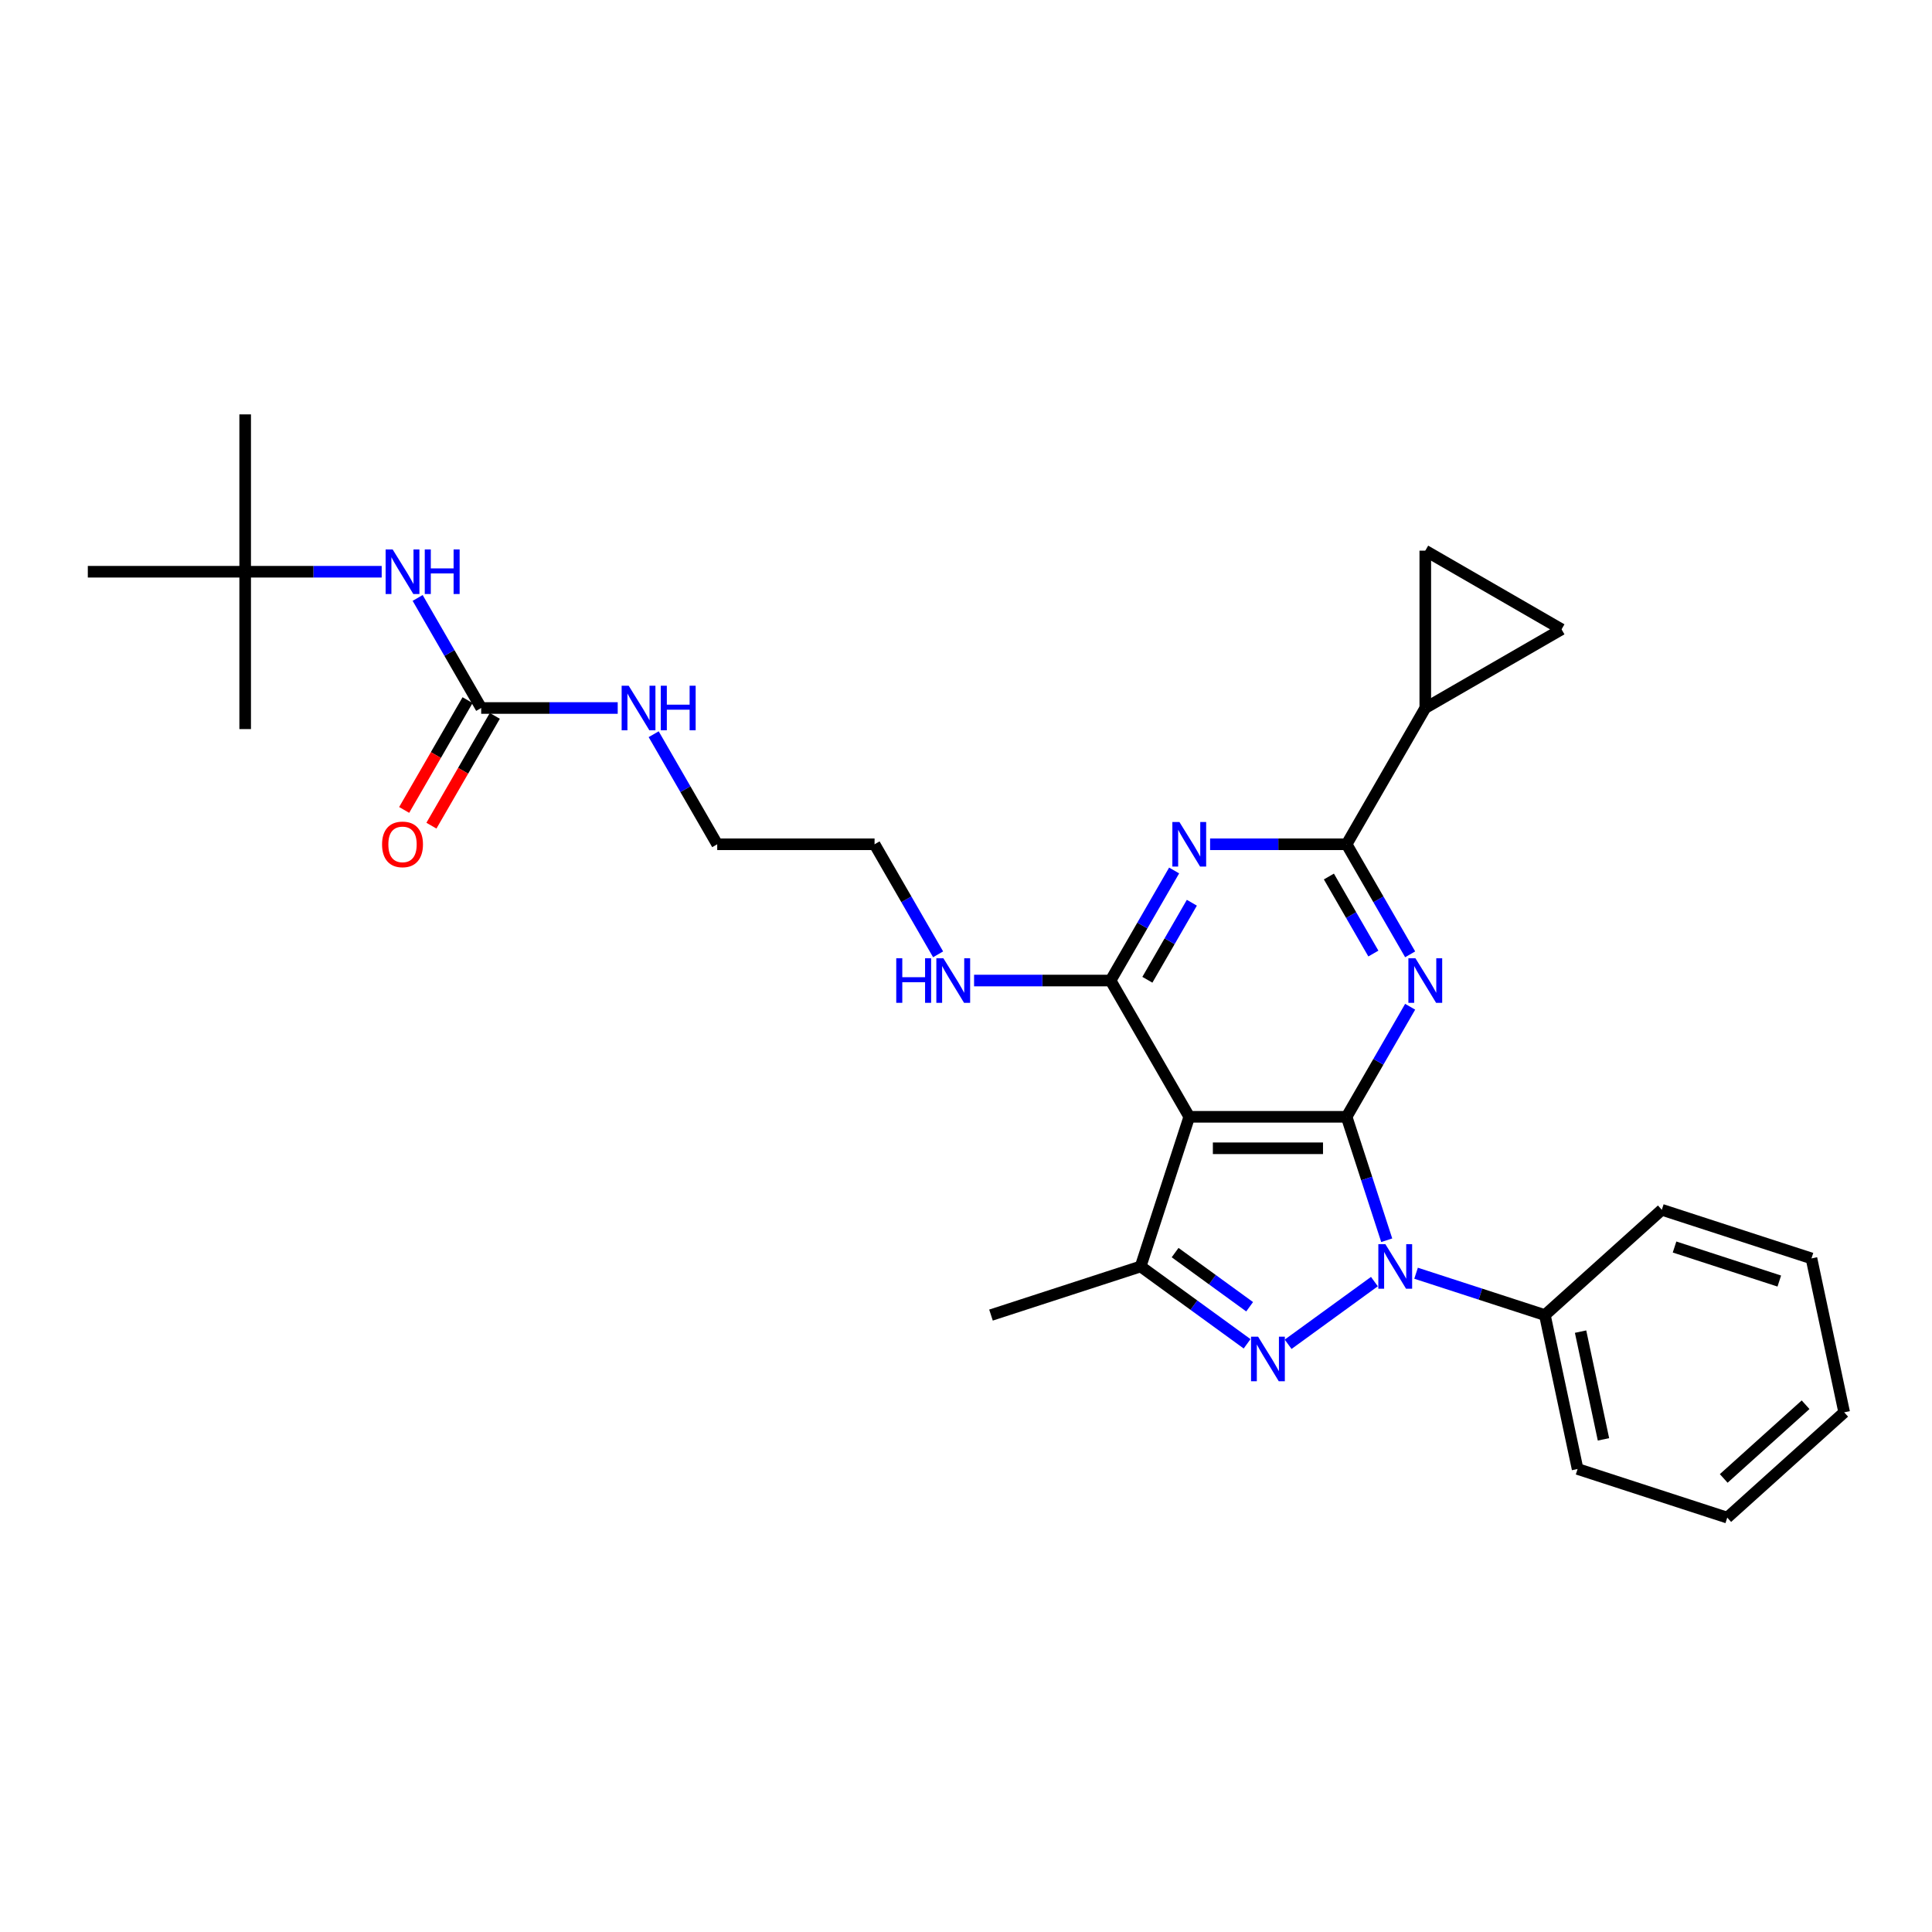 <?xml version='1.0' encoding='iso-8859-1'?>
<svg version='1.1' baseProfile='full'
              xmlns='http://www.w3.org/2000/svg'
                      xmlns:rdkit='http://www.rdkit.org/xml'
                      xmlns:xlink='http://www.w3.org/1999/xlink'
                  xml:space='preserve'
width='1000px' height='1000px' viewBox='0 0 1000 1000'>
<!-- END OF HEADER -->
<rect style='opacity:1.0;fill:#FFFFFF;stroke:none' width='1000' height='1000' x='0' y='0'> </rect>
<path class='bond-0' d='M 697.005,578.058 L 707.384,610.003' style='fill:none;fill-rule:evenodd;stroke:#000000;stroke-width:6px;stroke-linecap:butt;stroke-linejoin:miter;stroke-opacity:1' />
<path class='bond-0' d='M 707.384,610.003 L 717.764,641.947' style='fill:none;fill-rule:evenodd;stroke:#0000FF;stroke-width:6px;stroke-linecap:butt;stroke-linejoin:miter;stroke-opacity:1' />
<path class='bond-2' d='M 697.005,578.058 L 615.561,578.058' style='fill:none;fill-rule:evenodd;stroke:#000000;stroke-width:6px;stroke-linecap:butt;stroke-linejoin:miter;stroke-opacity:1' />
<path class='bond-2' d='M 684.788,594.347 L 627.778,594.347' style='fill:none;fill-rule:evenodd;stroke:#000000;stroke-width:6px;stroke-linecap:butt;stroke-linejoin:miter;stroke-opacity:1' />
<path class='bond-3' d='M 697.005,578.058 L 713.449,549.576' style='fill:none;fill-rule:evenodd;stroke:#000000;stroke-width:6px;stroke-linecap:butt;stroke-linejoin:miter;stroke-opacity:1' />
<path class='bond-3' d='M 713.449,549.576 L 729.893,521.094' style='fill:none;fill-rule:evenodd;stroke:#0000FF;stroke-width:6px;stroke-linecap:butt;stroke-linejoin:miter;stroke-opacity:1' />
<path class='bond-1' d='M 711.389,663.35 L 666.733,695.795' style='fill:none;fill-rule:evenodd;stroke:#0000FF;stroke-width:6px;stroke-linecap:butt;stroke-linejoin:miter;stroke-opacity:1' />
<path class='bond-13' d='M 732.956,659.02 L 766.293,669.852' style='fill:none;fill-rule:evenodd;stroke:#0000FF;stroke-width:6px;stroke-linecap:butt;stroke-linejoin:miter;stroke-opacity:1' />
<path class='bond-13' d='M 766.293,669.852 L 799.63,680.684' style='fill:none;fill-rule:evenodd;stroke:#000000;stroke-width:6px;stroke-linecap:butt;stroke-linejoin:miter;stroke-opacity:1' />
<path class='bond-29' d='M 645.5,695.553 L 617.947,675.535' style='fill:none;fill-rule:evenodd;stroke:#0000FF;stroke-width:6px;stroke-linecap:butt;stroke-linejoin:miter;stroke-opacity:1' />
<path class='bond-29' d='M 617.947,675.535 L 590.394,655.516' style='fill:none;fill-rule:evenodd;stroke:#000000;stroke-width:6px;stroke-linecap:butt;stroke-linejoin:miter;stroke-opacity:1' />
<path class='bond-29' d='M 646.808,676.37 L 627.521,662.357' style='fill:none;fill-rule:evenodd;stroke:#0000FF;stroke-width:6px;stroke-linecap:butt;stroke-linejoin:miter;stroke-opacity:1' />
<path class='bond-29' d='M 627.521,662.357 L 608.234,648.344' style='fill:none;fill-rule:evenodd;stroke:#000000;stroke-width:6px;stroke-linecap:butt;stroke-linejoin:miter;stroke-opacity:1' />
<path class='bond-4' d='M 615.561,578.058 L 574.839,507.526' style='fill:none;fill-rule:evenodd;stroke:#000000;stroke-width:6px;stroke-linecap:butt;stroke-linejoin:miter;stroke-opacity:1' />
<path class='bond-7' d='M 615.561,578.058 L 590.394,655.516' style='fill:none;fill-rule:evenodd;stroke:#000000;stroke-width:6px;stroke-linecap:butt;stroke-linejoin:miter;stroke-opacity:1' />
<path class='bond-6' d='M 729.893,493.957 L 713.449,465.475' style='fill:none;fill-rule:evenodd;stroke:#0000FF;stroke-width:6px;stroke-linecap:butt;stroke-linejoin:miter;stroke-opacity:1' />
<path class='bond-6' d='M 713.449,465.475 L 697.005,436.994' style='fill:none;fill-rule:evenodd;stroke:#000000;stroke-width:6px;stroke-linecap:butt;stroke-linejoin:miter;stroke-opacity:1' />
<path class='bond-6' d='M 710.853,493.557 L 699.343,473.62' style='fill:none;fill-rule:evenodd;stroke:#0000FF;stroke-width:6px;stroke-linecap:butt;stroke-linejoin:miter;stroke-opacity:1' />
<path class='bond-6' d='M 699.343,473.62 L 687.832,453.682' style='fill:none;fill-rule:evenodd;stroke:#000000;stroke-width:6px;stroke-linecap:butt;stroke-linejoin:miter;stroke-opacity:1' />
<path class='bond-5' d='M 574.839,507.526 L 591.283,479.044' style='fill:none;fill-rule:evenodd;stroke:#000000;stroke-width:6px;stroke-linecap:butt;stroke-linejoin:miter;stroke-opacity:1' />
<path class='bond-5' d='M 591.283,479.044 L 607.727,450.562' style='fill:none;fill-rule:evenodd;stroke:#0000FF;stroke-width:6px;stroke-linecap:butt;stroke-linejoin:miter;stroke-opacity:1' />
<path class='bond-5' d='M 593.879,507.126 L 605.39,487.188' style='fill:none;fill-rule:evenodd;stroke:#000000;stroke-width:6px;stroke-linecap:butt;stroke-linejoin:miter;stroke-opacity:1' />
<path class='bond-5' d='M 605.39,487.188 L 616.901,467.251' style='fill:none;fill-rule:evenodd;stroke:#0000FF;stroke-width:6px;stroke-linecap:butt;stroke-linejoin:miter;stroke-opacity:1' />
<path class='bond-14' d='M 574.839,507.526 L 539.509,507.526' style='fill:none;fill-rule:evenodd;stroke:#000000;stroke-width:6px;stroke-linecap:butt;stroke-linejoin:miter;stroke-opacity:1' />
<path class='bond-14' d='M 539.509,507.526 L 504.179,507.526' style='fill:none;fill-rule:evenodd;stroke:#0000FF;stroke-width:6px;stroke-linecap:butt;stroke-linejoin:miter;stroke-opacity:1' />
<path class='bond-30' d='M 626.344,436.994 L 661.675,436.994' style='fill:none;fill-rule:evenodd;stroke:#0000FF;stroke-width:6px;stroke-linecap:butt;stroke-linejoin:miter;stroke-opacity:1' />
<path class='bond-30' d='M 661.675,436.994 L 697.005,436.994' style='fill:none;fill-rule:evenodd;stroke:#000000;stroke-width:6px;stroke-linecap:butt;stroke-linejoin:miter;stroke-opacity:1' />
<path class='bond-8' d='M 697.005,436.994 L 737.727,366.461' style='fill:none;fill-rule:evenodd;stroke:#000000;stroke-width:6px;stroke-linecap:butt;stroke-linejoin:miter;stroke-opacity:1' />
<path class='bond-18' d='M 590.394,655.516 L 512.936,680.684' style='fill:none;fill-rule:evenodd;stroke:#000000;stroke-width:6px;stroke-linecap:butt;stroke-linejoin:miter;stroke-opacity:1' />
<path class='bond-10' d='M 737.727,366.461 L 737.727,285.017' style='fill:none;fill-rule:evenodd;stroke:#000000;stroke-width:6px;stroke-linecap:butt;stroke-linejoin:miter;stroke-opacity:1' />
<path class='bond-11' d='M 737.727,366.461 L 808.259,325.739' style='fill:none;fill-rule:evenodd;stroke:#000000;stroke-width:6px;stroke-linecap:butt;stroke-linejoin:miter;stroke-opacity:1' />
<path class='bond-9' d='M 249.064,366.461 L 284.394,366.461' style='fill:none;fill-rule:evenodd;stroke:#000000;stroke-width:6px;stroke-linecap:butt;stroke-linejoin:miter;stroke-opacity:1' />
<path class='bond-9' d='M 284.394,366.461 L 319.725,366.461' style='fill:none;fill-rule:evenodd;stroke:#0000FF;stroke-width:6px;stroke-linecap:butt;stroke-linejoin:miter;stroke-opacity:1' />
<path class='bond-12' d='M 249.064,366.461 L 232.62,337.979' style='fill:none;fill-rule:evenodd;stroke:#000000;stroke-width:6px;stroke-linecap:butt;stroke-linejoin:miter;stroke-opacity:1' />
<path class='bond-12' d='M 232.62,337.979 L 216.176,309.497' style='fill:none;fill-rule:evenodd;stroke:#0000FF;stroke-width:6px;stroke-linecap:butt;stroke-linejoin:miter;stroke-opacity:1' />
<path class='bond-15' d='M 242.011,362.389 L 225.604,390.806' style='fill:none;fill-rule:evenodd;stroke:#000000;stroke-width:6px;stroke-linecap:butt;stroke-linejoin:miter;stroke-opacity:1' />
<path class='bond-15' d='M 225.604,390.806 L 209.198,419.222' style='fill:none;fill-rule:evenodd;stroke:#FF0000;stroke-width:6px;stroke-linecap:butt;stroke-linejoin:miter;stroke-opacity:1' />
<path class='bond-15' d='M 256.117,370.533 L 239.711,398.95' style='fill:none;fill-rule:evenodd;stroke:#000000;stroke-width:6px;stroke-linecap:butt;stroke-linejoin:miter;stroke-opacity:1' />
<path class='bond-15' d='M 239.711,398.95 L 223.304,427.367' style='fill:none;fill-rule:evenodd;stroke:#FF0000;stroke-width:6px;stroke-linecap:butt;stroke-linejoin:miter;stroke-opacity:1' />
<path class='bond-31' d='M 737.727,285.017 L 808.259,325.739' style='fill:none;fill-rule:evenodd;stroke:#000000;stroke-width:6px;stroke-linecap:butt;stroke-linejoin:miter;stroke-opacity:1' />
<path class='bond-16' d='M 197.559,295.929 L 162.229,295.929' style='fill:none;fill-rule:evenodd;stroke:#0000FF;stroke-width:6px;stroke-linecap:butt;stroke-linejoin:miter;stroke-opacity:1' />
<path class='bond-16' d='M 162.229,295.929 L 126.898,295.929' style='fill:none;fill-rule:evenodd;stroke:#000000;stroke-width:6px;stroke-linecap:butt;stroke-linejoin:miter;stroke-opacity:1' />
<path class='bond-19' d='M 799.63,680.684 L 816.563,760.348' style='fill:none;fill-rule:evenodd;stroke:#000000;stroke-width:6px;stroke-linecap:butt;stroke-linejoin:miter;stroke-opacity:1' />
<path class='bond-19' d='M 818.103,689.246 L 829.956,745.011' style='fill:none;fill-rule:evenodd;stroke:#000000;stroke-width:6px;stroke-linecap:butt;stroke-linejoin:miter;stroke-opacity:1' />
<path class='bond-20' d='M 799.63,680.684 L 860.155,626.187' style='fill:none;fill-rule:evenodd;stroke:#000000;stroke-width:6px;stroke-linecap:butt;stroke-linejoin:miter;stroke-opacity:1' />
<path class='bond-21' d='M 485.562,493.957 L 469.118,465.475' style='fill:none;fill-rule:evenodd;stroke:#0000FF;stroke-width:6px;stroke-linecap:butt;stroke-linejoin:miter;stroke-opacity:1' />
<path class='bond-21' d='M 469.118,465.475 L 452.674,436.994' style='fill:none;fill-rule:evenodd;stroke:#000000;stroke-width:6px;stroke-linecap:butt;stroke-linejoin:miter;stroke-opacity:1' />
<path class='bond-22' d='M 126.898,295.929 L 126.898,214.485' style='fill:none;fill-rule:evenodd;stroke:#000000;stroke-width:6px;stroke-linecap:butt;stroke-linejoin:miter;stroke-opacity:1' />
<path class='bond-23' d='M 126.898,295.929 L 126.898,377.373' style='fill:none;fill-rule:evenodd;stroke:#000000;stroke-width:6px;stroke-linecap:butt;stroke-linejoin:miter;stroke-opacity:1' />
<path class='bond-24' d='M 126.898,295.929 L 45.455,295.929' style='fill:none;fill-rule:evenodd;stroke:#000000;stroke-width:6px;stroke-linecap:butt;stroke-linejoin:miter;stroke-opacity:1' />
<path class='bond-17' d='M 338.342,380.03 L 354.786,408.512' style='fill:none;fill-rule:evenodd;stroke:#0000FF;stroke-width:6px;stroke-linecap:butt;stroke-linejoin:miter;stroke-opacity:1' />
<path class='bond-17' d='M 354.786,408.512 L 371.23,436.994' style='fill:none;fill-rule:evenodd;stroke:#000000;stroke-width:6px;stroke-linecap:butt;stroke-linejoin:miter;stroke-opacity:1' />
<path class='bond-26' d='M 816.563,760.348 L 894.021,785.515' style='fill:none;fill-rule:evenodd;stroke:#000000;stroke-width:6px;stroke-linecap:butt;stroke-linejoin:miter;stroke-opacity:1' />
<path class='bond-27' d='M 860.155,626.187 L 937.612,651.354' style='fill:none;fill-rule:evenodd;stroke:#000000;stroke-width:6px;stroke-linecap:butt;stroke-linejoin:miter;stroke-opacity:1' />
<path class='bond-27' d='M 866.74,645.454 L 920.96,663.071' style='fill:none;fill-rule:evenodd;stroke:#000000;stroke-width:6px;stroke-linecap:butt;stroke-linejoin:miter;stroke-opacity:1' />
<path class='bond-25' d='M 452.674,436.994 L 371.23,436.994' style='fill:none;fill-rule:evenodd;stroke:#000000;stroke-width:6px;stroke-linecap:butt;stroke-linejoin:miter;stroke-opacity:1' />
<path class='bond-32' d='M 894.021,785.515 L 954.545,731.019' style='fill:none;fill-rule:evenodd;stroke:#000000;stroke-width:6px;stroke-linecap:butt;stroke-linejoin:miter;stroke-opacity:1' />
<path class='bond-32' d='M 892.2,765.236 L 934.567,727.088' style='fill:none;fill-rule:evenodd;stroke:#000000;stroke-width:6px;stroke-linecap:butt;stroke-linejoin:miter;stroke-opacity:1' />
<path class='bond-28' d='M 937.612,651.354 L 954.545,731.019' style='fill:none;fill-rule:evenodd;stroke:#000000;stroke-width:6px;stroke-linecap:butt;stroke-linejoin:miter;stroke-opacity:1' />
<path  class='atom-1' d='M 717.074 643.984
L 724.632 656.2
Q 725.381 657.405, 726.587 659.588
Q 727.792 661.771, 727.857 661.901
L 727.857 643.984
L 730.92 643.984
L 730.92 667.048
L 727.76 667.048
L 719.648 653.692
Q 718.703 652.128, 717.693 650.336
Q 716.716 648.544, 716.423 647.991
L 716.423 667.048
L 713.425 667.048
L 713.425 643.984
L 717.074 643.984
' fill='#0000FF'/>
<path  class='atom-2' d='M 651.185 691.855
L 658.743 704.072
Q 659.492 705.277, 660.697 707.46
Q 661.903 709.642, 661.968 709.773
L 661.968 691.855
L 665.03 691.855
L 665.03 714.92
L 661.87 714.92
L 653.758 701.563
Q 652.814 699.999, 651.804 698.208
Q 650.826 696.416, 650.533 695.862
L 650.533 714.92
L 647.536 714.92
L 647.536 691.855
L 651.185 691.855
' fill='#0000FF'/>
<path  class='atom-4' d='M 732.628 495.993
L 740.186 508.21
Q 740.936 509.415, 742.141 511.598
Q 743.346 513.781, 743.412 513.911
L 743.412 495.993
L 746.474 495.993
L 746.474 519.058
L 743.314 519.058
L 735.202 505.702
Q 734.257 504.138, 733.247 502.346
Q 732.27 500.554, 731.977 500.001
L 731.977 519.058
L 728.98 519.058
L 728.98 495.993
L 732.628 495.993
' fill='#0000FF'/>
<path  class='atom-6' d='M 610.463 425.461
L 618.021 437.678
Q 618.77 438.883, 619.975 441.066
Q 621.181 443.248, 621.246 443.379
L 621.246 425.461
L 624.308 425.461
L 624.308 448.526
L 621.148 448.526
L 613.036 435.169
Q 612.092 433.605, 611.082 431.814
Q 610.104 430.022, 609.811 429.468
L 609.811 448.526
L 606.814 448.526
L 606.814 425.461
L 610.463 425.461
' fill='#0000FF'/>
<path  class='atom-13' d='M 203.244 284.396
L 210.802 296.613
Q 211.551 297.818, 212.756 300.001
Q 213.962 302.184, 214.027 302.314
L 214.027 284.396
L 217.089 284.396
L 217.089 307.461
L 213.929 307.461
L 205.817 294.104
Q 204.873 292.541, 203.863 290.749
Q 202.885 288.957, 202.592 288.403
L 202.592 307.461
L 199.595 307.461
L 199.595 284.396
L 203.244 284.396
' fill='#0000FF'/>
<path  class='atom-13' d='M 219.858 284.396
L 222.986 284.396
L 222.986 294.202
L 234.779 294.202
L 234.779 284.396
L 237.906 284.396
L 237.906 307.461
L 234.779 307.461
L 234.779 296.808
L 222.986 296.808
L 222.986 307.461
L 219.858 307.461
L 219.858 284.396
' fill='#0000FF'/>
<path  class='atom-15' d='M 463.897 495.993
L 467.024 495.993
L 467.024 505.799
L 478.817 505.799
L 478.817 495.993
L 481.944 495.993
L 481.944 519.058
L 478.817 519.058
L 478.817 508.406
L 467.024 508.406
L 467.024 519.058
L 463.897 519.058
L 463.897 495.993
' fill='#0000FF'/>
<path  class='atom-15' d='M 488.297 495.993
L 495.855 508.21
Q 496.604 509.415, 497.81 511.598
Q 499.015 513.781, 499.08 513.911
L 499.08 495.993
L 502.143 495.993
L 502.143 519.058
L 498.983 519.058
L 490.871 505.702
Q 489.926 504.138, 488.916 502.346
Q 487.939 500.554, 487.646 500.001
L 487.646 519.058
L 484.648 519.058
L 484.648 495.993
L 488.297 495.993
' fill='#0000FF'/>
<path  class='atom-16' d='M 197.754 437.059
Q 197.754 431.52, 200.491 428.426
Q 203.227 425.331, 208.342 425.331
Q 213.457 425.331, 216.193 428.426
Q 218.93 431.52, 218.93 437.059
Q 218.93 442.662, 216.161 445.855
Q 213.392 449.015, 208.342 449.015
Q 203.26 449.015, 200.491 445.855
Q 197.754 442.695, 197.754 437.059
M 208.342 446.408
Q 211.861 446.408, 213.75 444.063
Q 215.672 441.685, 215.672 437.059
Q 215.672 432.53, 213.75 430.25
Q 211.861 427.937, 208.342 427.937
Q 204.824 427.937, 202.902 430.217
Q 201.012 432.498, 201.012 437.059
Q 201.012 441.717, 202.902 444.063
Q 204.824 446.408, 208.342 446.408
' fill='#FF0000'/>
<path  class='atom-18' d='M 325.409 354.929
L 332.967 367.145
Q 333.717 368.351, 334.922 370.533
Q 336.127 372.716, 336.193 372.846
L 336.193 354.929
L 339.255 354.929
L 339.255 377.994
L 336.095 377.994
L 327.983 364.637
Q 327.038 363.073, 326.028 361.281
Q 325.051 359.49, 324.758 358.936
L 324.758 377.994
L 321.761 377.994
L 321.761 354.929
L 325.409 354.929
' fill='#0000FF'/>
<path  class='atom-18' d='M 342.024 354.929
L 345.151 354.929
L 345.151 364.735
L 356.945 364.735
L 356.945 354.929
L 360.072 354.929
L 360.072 377.994
L 356.945 377.994
L 356.945 367.341
L 345.151 367.341
L 345.151 377.994
L 342.024 377.994
L 342.024 354.929
' fill='#0000FF'/>
</svg>
